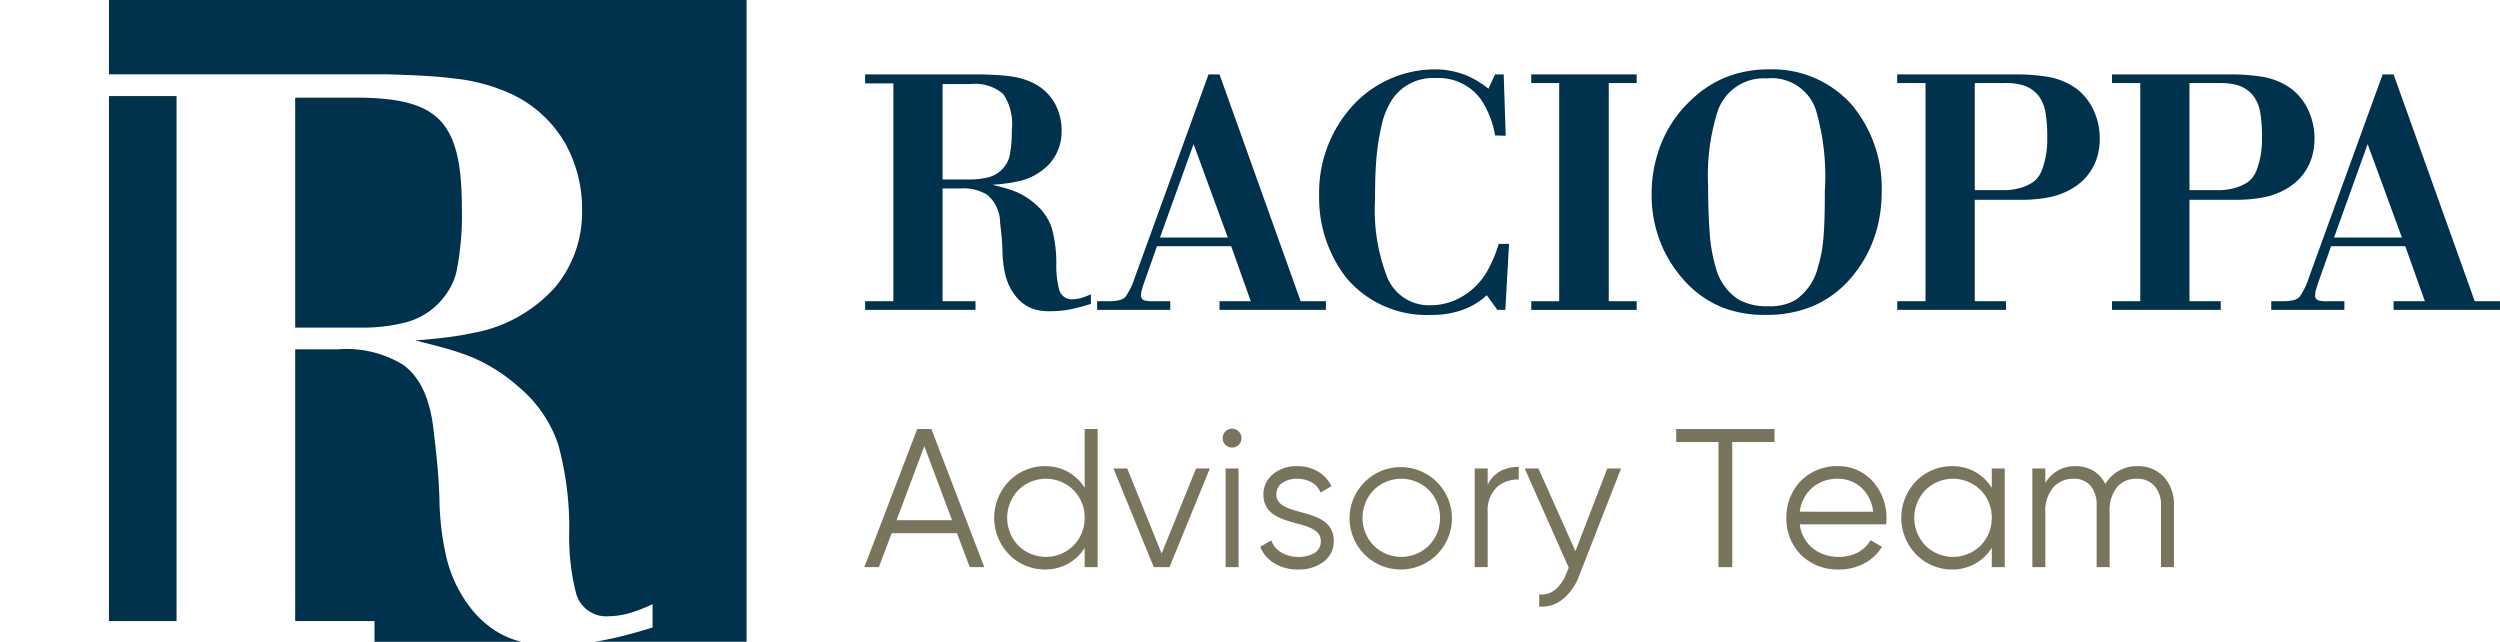<svg id="ace40f10-cd49-4437-ad31-efb99fbef5db" data-name="Logo Client" xmlns="http://www.w3.org/2000/svg" width="167.5" height="43" viewBox="0 0 167.5 43"><rect width="167.5" height="43" fill="none"/><path d="M57.962,4.984H65.76c.612.022,1.236.039,1.835.117a5.004,5.004,0,0,1,1.685.486,3.372,3.372,0,0,1,1.384,1.322,3.765,3.765,0,0,1,.465,1.875,3.245,3.245,0,0,1-.735,2.101A4.008,4.008,0,0,1,68.055,12.18c-.256.056-.518.095-.78.126s-.524.053-.78.076c.267.067.54.134.808.209a7.186,7.186,0,0,1,.775.26,4.763,4.763,0,0,1,.668.352,4.652,4.652,0,0,1,.601.453,3.577,3.577,0,0,1,1.123,1.626,8.771,8.771,0,0,1,.303,2.398,6.365,6.365,0,0,0,.19,1.729.872.872,0,0,0,.925.64,2.196,2.196,0,0,0,.66-.118,4.758,4.758,0,0,0,.542-.218V20.36a12.864,12.864,0,0,1-1.328.355,7.111,7.111,0,0,1-1.412.137,3.383,3.383,0,0,1-1.089-.142,2.565,2.565,0,0,1-1.205-.863,3.692,3.692,0,0,1-.722-1.542,7.687,7.687,0,0,1-.17-1.542c-.011-.313-.028-.582-.053-.867s-.059-.587-.104-.966a2.473,2.473,0,0,0-.852-1.872,3.026,3.026,0,0,0-1.821-.43H63.153v7.554h2.206v.581H57.962v-.581h1.894V5.587H57.962V4.984Zm5.191.648v6.391h1.894a4.734,4.734,0,0,0,1.187-.148,1.972,1.972,0,0,0,1.153-.835,1.677,1.677,0,0,0,.268-.659,7.94,7.94,0,0,0,.134-1.665,3.552,3.552,0,0,0-.579-2.422,2.88,2.88,0,0,0-2.184-.662H63.153Z" fill="#00324d"/><path d="M81.707,4.984l2.718,7.599,2.718,7.599H88.836v.581H81.707v-.581h2.095l-.657-1.844-.657-1.844H77.518l-.434,1.229L76.65,18.952c-.056.168-.106.319-.143.456a1.476,1.476,0,0,0-.059.372.326.326,0,0,0,.242.352,2.237,2.237,0,0,0,.627.05h1.091v.581h-4.901v-.581h.98c.479-.044.724-.089.919-.296a4.545,4.545,0,0,0,.618-1.269L78.499,11.8l2.473-6.816h.735ZM77.719,15.913h4.544l-1.147-3.129L79.97,9.655l-1.125,3.129Z" fill="#00324d"/><path d="M100.884,9.096l-.356-.011-.356-.011A6.302,6.302,0,0,0,99.283,6.75a3.499,3.499,0,0,0-3.078-1.52,3.316,3.316,0,0,0-2.838,1.302A5.119,5.119,0,0,0,92.552,8.47a15.39,15.39,0,0,0-.354,2.442c-.059.821-.07,1.649-.07,2.476a12.362,12.362,0,0,0,.835,5.232,3.01,3.01,0,0,0,2.908,1.83,3.997,3.997,0,0,0,.949-.114,4.257,4.257,0,0,0,.9-.333,4.651,4.651,0,0,0,1.898-1.79,8.715,8.715,0,0,0,.796-1.874h.691l-.123,2.212-.123,2.212h-.535l-.356-.492-.356-.492a4.626,4.626,0,0,1-1.179.802,5.926,5.926,0,0,1-2.564.517,7.01,7.01,0,0,1-5.673-2.495,8.733,8.733,0,0,1-1.813-5.529,8.634,8.634,0,0,1,2.367-6.124,7.486,7.486,0,0,1,5.341-2.302,5.553,5.553,0,0,1,2.334.481,6.305,6.305,0,0,1,1.298.816l.223-.48.223-.48h.579l.067,2.056Z" fill="#00324d"/><path d="M107.786,5.565V20.182h1.871v.581h-7.063v-.581h1.871V5.565h-1.871V4.984h7.063v.581h-1.871Z" fill="#00324d"/><path d="M124.203,18.393a6.99,6.99,0,0,1-2.812,2.148,8.126,8.126,0,0,1-3.113.556,7.69,7.69,0,0,1-2.899-.506,6.94,6.94,0,0,1-2.649-1.93,8.442,8.442,0,0,1-1.428-2.297,8.622,8.622,0,0,1-.643-3.335,9.061,9.061,0,0,1,.668-3.476,8.163,8.163,0,0,1,2.072-2.939,7.19,7.19,0,0,1,2.383-1.495,7.853,7.853,0,0,1,2.784-.472,7.115,7.115,0,0,1,5.5,2.369,8.67,8.67,0,0,1,2.008,5.789,9.64,9.64,0,0,1-.284,2.4A8.34,8.34,0,0,1,124.203,18.393ZM118.366,5.252A3.26,3.26,0,0,0,115.06,7.521a14.349,14.349,0,0,0-.615,4.95c0,.961.022,2.023.097,2.995a10.488,10.488,0,0,0,.415,2.458,3.646,3.646,0,0,0,1.484,2.118,3.805,3.805,0,0,0,2.036.474,3.373,3.373,0,0,0,1.839-.427,3.796,3.796,0,0,0,1.503-2.254,8.592,8.592,0,0,0,.348-1.872c.07-.777.097-1.771.097-3.179A15.775,15.775,0,0,0,121.644,7.3,3.137,3.137,0,0,0,118.366,5.252Z" fill="#00324d"/><path d="M132.308,13.388v6.794h2.095v.581h-7.286v-.581H129.01V5.565h-1.894V4.984h8.132a13.281,13.281,0,0,1,1.947.162,4.55,4.55,0,0,1,1.93.799,3.858,3.858,0,0,1,1.164,1.48,4.487,4.487,0,0,1,.395,1.85,4.224,4.224,0,0,1-.217,1.383,3.606,3.606,0,0,1-1.32,1.768,4.786,4.786,0,0,1-1.897.799,9.617,9.617,0,0,1-1.913.162h-3.031Zm0-7.823V12.739h2.049a3.887,3.887,0,0,0,.867-.114,2.923,2.923,0,0,0,1.051-.467,1.892,1.892,0,0,0,.57-.858,5.946,5.946,0,0,0,.32-2.115,9.256,9.256,0,0,0-.108-1.595,2.646,2.646,0,0,0-.426-1.109,2.107,2.107,0,0,0-1.144-.785,4.273,4.273,0,0,0-1.195-.131h-1.983Z" fill="#00324d"/><path d="M146.695,13.388v6.794H148.79v.581h-7.286v-.581h1.894V5.565h-1.894V4.984h8.132a13.282,13.282,0,0,1,1.947.162,4.549,4.549,0,0,1,1.93.799,3.858,3.858,0,0,1,1.164,1.48,4.487,4.487,0,0,1,.395,1.85,4.224,4.224,0,0,1-.217,1.383,3.606,3.606,0,0,1-1.32,1.768,4.786,4.786,0,0,1-1.897.799,9.617,9.617,0,0,1-1.913.162h-3.031Zm0-7.823V12.739h2.049a3.888,3.888,0,0,0,.867-.114,2.922,2.922,0,0,0,1.051-.467,1.891,1.891,0,0,0,.57-.858,5.946,5.946,0,0,0,.32-2.115,9.256,9.256,0,0,0-.108-1.595,2.647,2.647,0,0,0-.426-1.109,2.107,2.107,0,0,0-1.144-.785,4.273,4.273,0,0,0-1.195-.131h-1.983Z" fill="#00324d"/><path d="M160.371,4.984l2.718,7.599,2.718,7.599H167.5v.581h-7.129v-.581h2.095l-.657-1.844-.657-1.844h-4.969l-.434,1.229-.434,1.229c-.056.168-.106.319-.143.456a1.476,1.476,0,0,0-.059.372.326.326,0,0,0,.242.352,2.237,2.237,0,0,0,.627.05h1.091v.581h-4.901v-.581h.98c.479-.044.724-.089.919-.296a4.545,4.545,0,0,0,.618-1.269L157.163,11.8l2.473-6.816h.735ZM156.383,15.913h4.544l-1.147-3.129-1.147-3.129-1.125,3.129Z" fill="#00324d"/><path d="M29.979,19.581a4.056,4.056,0,0,0,.645-1.589,19.132,19.132,0,0,0,.322-4.014c0-2.882-.376-4.713-1.396-5.838s-2.685-1.542-5.263-1.596h-4.51V21.95h4.564A11.375,11.375,0,0,0,27.2,21.595,4.756,4.756,0,0,0,29.979,19.581Z" fill="#00324d"/><path d="M34.933,43a5.814,5.814,0,0,1-1.673-.697,6.655,6.655,0,0,1-1.671-1.498,8.913,8.913,0,0,1-1.738-3.717,18.562,18.562,0,0,1-.41-3.716c-.027-.754-.067-1.401-.127-2.088s-.141-1.414-.249-2.33c-.241-2.316-.953-3.704-2.054-4.512a7.292,7.292,0,0,0-4.389-1.037H19.777V41.612h5.315V43H34.933Z" fill="#00324d"/><path d="M7.3,0V4.982H26.059c1.476.054,2.98.095,4.423.283a12.062,12.062,0,0,1,4.061,1.171A8.133,8.133,0,0,1,37.879,9.622a9.07,9.07,0,0,1,1.121,4.517,7.82,7.82,0,0,1-1.773,5.064,9.663,9.663,0,0,1-5.639,3.124c-.617.135-1.248.229-1.879.303s-1.262.128-1.879.181c.644.162,1.302.323,1.946.505a17.421,17.421,0,0,1,1.866.626,11.543,11.543,0,0,1,1.611.849,11.288,11.288,0,0,1,1.45,1.091,8.627,8.627,0,0,1,2.704,3.918,21.158,21.158,0,0,1,.732,5.777,15.364,15.364,0,0,0,.456,4.168,2.101,2.101,0,0,0,2.228,1.542,5.312,5.312,0,0,0,1.591-.282,11.382,11.382,0,0,0,1.309-.525v1.561c-.682.212-1.328.4-1.966.56s-1.268.294-1.918.397H50.021V0H7.3Z" fill="#00324d"/><polygon points="7.3 41.612 9.564 41.612 11.829 41.612 11.829 24.025 11.829 6.437 9.564 6.437 7.3 6.437 7.3 24.025 7.3 41.612" fill="#00324d"/><path d="M59.742,35.724l-.429,1.137-.429,1.137h-.974l1.772-4.627,1.772-4.627h.949l1.773,4.627,1.773,4.627h-.976l-.428-1.137-.428-1.137H59.742ZM61.93,29.895,61,32.374l-.929,2.479h3.716l-.929-2.479Z" fill="#79755d"/><path d="M73.542,37.998h-.869V36.703a3.067,3.067,0,0,1-1.099,1.059,3.16,3.16,0,0,1-1.564.395,3.37,3.37,0,0,1-2.396-.998,3.531,3.531,0,0,1,0-4.931,3.369,3.369,0,0,1,2.396-.998,3.161,3.161,0,0,1,1.564.395,3.068,3.068,0,0,1,1.099,1.059V28.745h.869v9.253Zm-.869-3.304a2.622,2.622,0,0,0-.75-1.859,2.627,2.627,0,0,0-3.693,0,2.68,2.68,0,0,0,0,3.718,2.627,2.627,0,0,0,3.693,0A2.62,2.62,0,0,0,72.673,34.694Z" fill="#79755d"/><path d="M78.356,37.998H77.302l-1.35-3.305-1.35-3.305h.922l1.153,2.849,1.153,2.849,1.153-2.849,1.153-2.849h.923l-1.351,3.305Z" fill="#79755d"/><path d="M81.917,29.353a.635.635,0,0,1,.182-.446.632.632,0,0,1,.899,0,.636.636,0,0,1,0,.892.631.631,0,0,1-.899,0A.637.637,0,0,1,81.917,29.353Zm1.067,2.036v6.61H82.115v-6.61h.869Z" fill="#79755d"/><path d="M89.364,36.254A1.715,1.715,0,0,1,88.7,37.627a2.737,2.737,0,0,1-1.721.53,3.022,3.022,0,0,1-1.643-.443,2.25,2.25,0,0,1-.9-1.077l.369-.218.369-.218a1.554,1.554,0,0,0,.66.808,2.16,2.16,0,0,0,1.145.302,2.099,2.099,0,0,0,1.049-.236.902.902,0,0,0,.466-.821c0-.82-.962-.995-1.924-1.269s-1.923-.648-1.923-1.864a1.746,1.746,0,0,1,.632-1.342,2.471,2.471,0,0,1,1.62-.549,2.744,2.744,0,0,1,1.415.367,2.241,2.241,0,0,1,.891.981l-.363.212-.363.212a1.385,1.385,0,0,0-.657-.716,2.011,2.011,0,0,0-.924-.21,1.751,1.751,0,0,0-.949.255.913.913,0,0,0-.435.79c0,.82.962.995,1.924,1.269S89.364,35.037,89.364,36.254Z" fill="#79755d"/><path d="M90.421,34.694a3.43,3.43,0,1,1,1.011,2.465A3.446,3.446,0,0,1,90.421,34.694Zm6.061,0a2.622,2.622,0,0,0-.75-1.859,2.627,2.627,0,0,0-3.693,0,2.68,2.68,0,0,0,0,3.718,2.627,2.627,0,0,0,3.693,0A2.62,2.62,0,0,0,96.482,34.694Z" fill="#79755d"/><path d="M101.756,31.283v.846a2.138,2.138,0,0,0-1.436.482,2.167,2.167,0,0,0-.646,1.712v3.675h-.869v-6.61h.869v1.097a2.054,2.054,0,0,1,.897-.948A2.552,2.552,0,0,1,101.756,31.283Z" fill="#79755d"/><path d="M105.791,38.606a3.643,3.643,0,0,1-1.074,1.529,2.231,2.231,0,0,1-1.588.507V39.823a1.417,1.417,0,0,0,1.091-.331,2.659,2.659,0,0,0,.715-1.044l.085-.205.085-.205L103.63,34.714l-1.476-3.325h.922l1.239,2.769,1.239,2.769,1.067-2.769,1.067-2.769h.923l-1.41,3.609Z" fill="#79755d"/><path d="M116.061,29.618v8.38h-.923v-8.38h-2.833v-.873h6.589v.873h-2.833Z" fill="#79755d"/><path d="M126.396,34.72c0,.066-.003.136-.008.205s-.012.139-.019.204h-5.784a2.445,2.445,0,0,0,.856,1.596,2.74,2.74,0,0,0,1.767.585,2.644,2.644,0,0,0,1.317-.324,2.104,2.104,0,0,0,.803-.799l.383.225.383.225a3.099,3.099,0,0,1-1.158,1.097,3.599,3.599,0,0,1-1.742.423,3.508,3.508,0,0,1-2.533-.983,3.447,3.447,0,0,1-.972-2.48,3.493,3.493,0,0,1,.954-2.461,3.395,3.395,0,0,1,2.485-1.003,3.103,3.103,0,0,1,2.39,1.066A3.692,3.692,0,0,1,126.396,34.72Zm-5.811-.436H125.5a2.543,2.543,0,0,0-.83-1.649,2.343,2.343,0,0,0-1.542-.558,2.563,2.563,0,0,0-1.726.618A2.53,2.53,0,0,0,120.585,34.283Z" fill="#79755d"/><path d="M134.318,37.998h-.869V36.703a3.067,3.067,0,0,1-1.099,1.059,3.16,3.16,0,0,1-1.564.395,3.37,3.37,0,0,1-2.396-.998,3.531,3.531,0,0,1,0-4.931,3.369,3.369,0,0,1,2.396-.998,3.161,3.161,0,0,1,1.564.395,3.068,3.068,0,0,1,1.099,1.059V31.389h.869v6.61Zm-.869-3.304a2.622,2.622,0,0,0-.75-1.859,2.627,2.627,0,0,0-3.693,0,2.68,2.68,0,0,0,0,3.718,2.627,2.627,0,0,0,3.693,0A2.62,2.62,0,0,0,133.449,34.694Z" fill="#79755d"/><path d="M145.655,33.874v4.124h-.87V33.874a1.898,1.898,0,0,0-.453-1.34,1.539,1.539,0,0,0-1.155-.457,1.697,1.697,0,0,0-1.297.515,2.499,2.499,0,0,0-.535,1.745v3.662h-.87V33.874a1.969,1.969,0,0,0-.42-1.34,1.442,1.442,0,0,0-1.122-.457,1.803,1.803,0,0,0-1.304.515,2.389,2.389,0,0,0-.593,1.745v3.662h-.869v-6.61h.869v.966a2.407,2.407,0,0,1,.904-.865,2.351,2.351,0,0,1,1.112-.259,2.311,2.311,0,0,1,1.209.314,2.062,2.062,0,0,1,.794.889,2.426,2.426,0,0,1,.934-.908A2.517,2.517,0,0,1,143.19,31.23a2.393,2.393,0,0,1,1.776.702A2.735,2.735,0,0,1,145.655,33.874Z" fill="#79755d"/></svg>